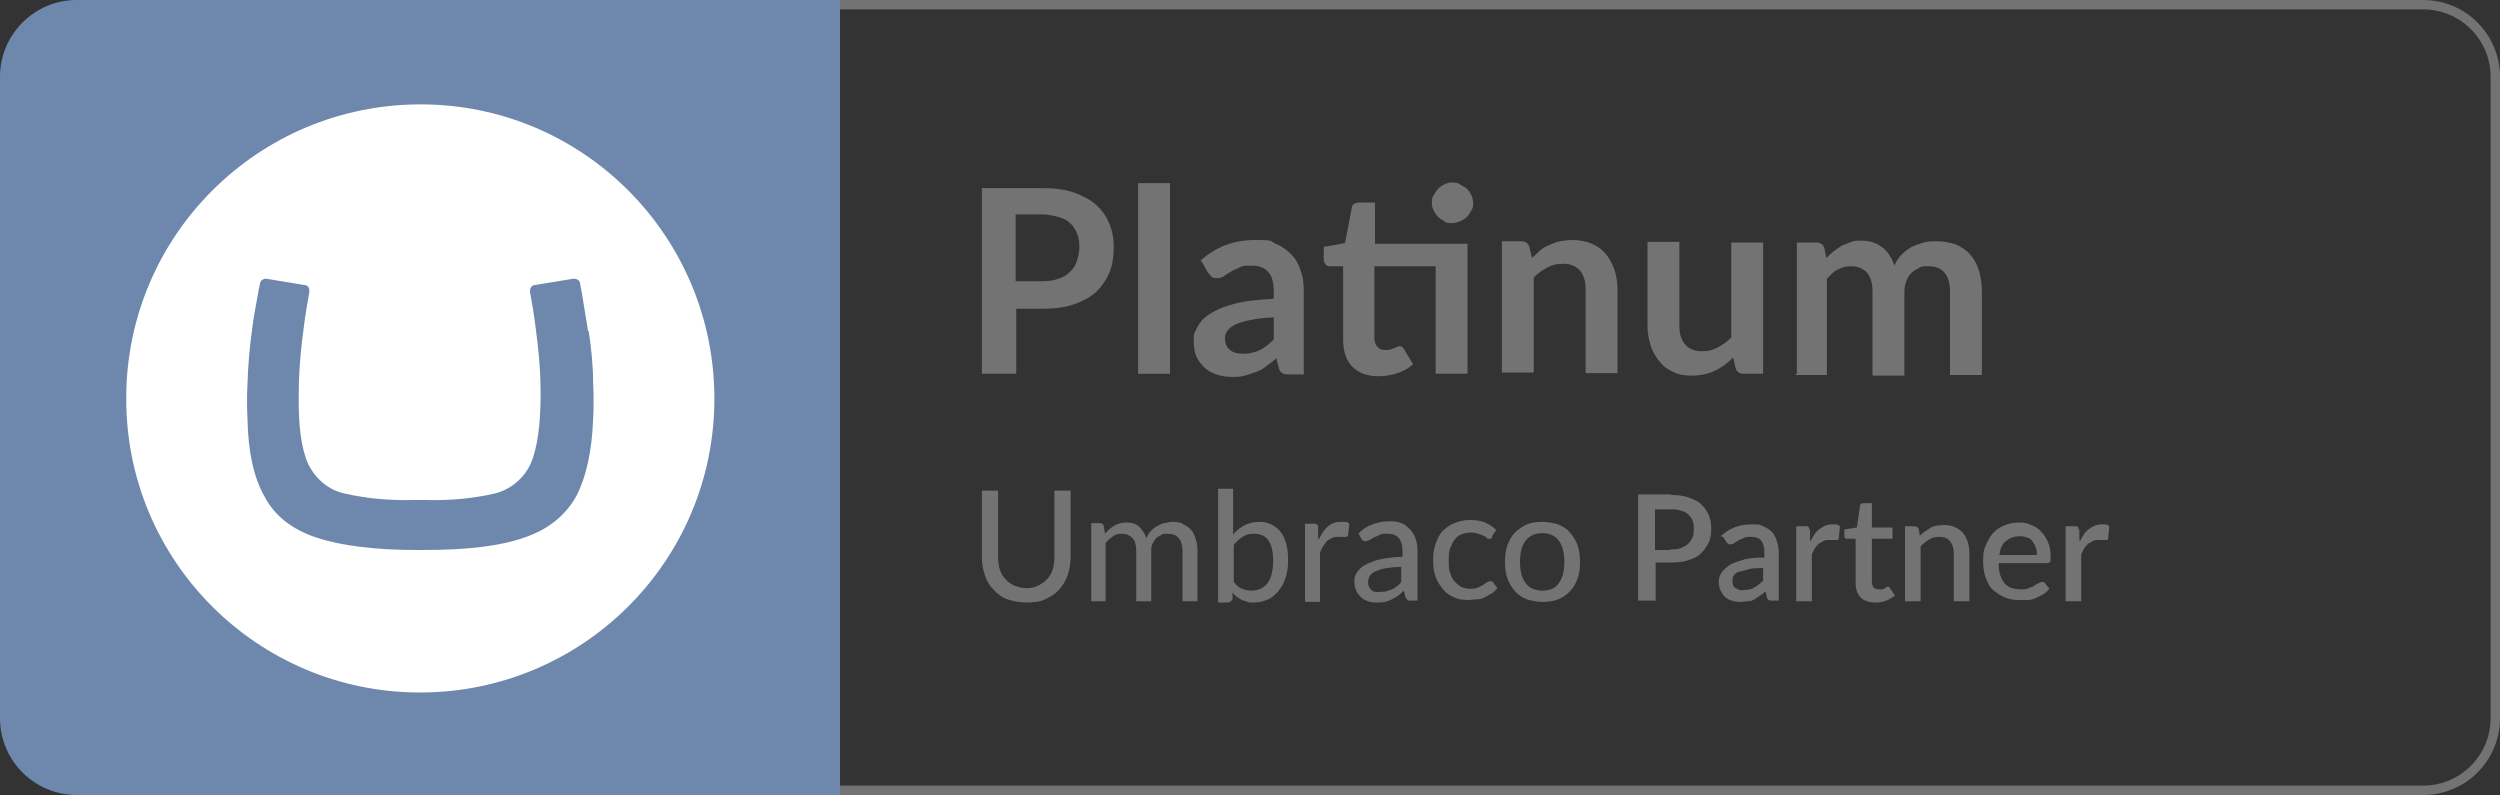<?xml version="1.0" encoding="UTF-8"?>
<svg id="Layer_2" xmlns="http://www.w3.org/2000/svg" version="1.1" viewBox="0 0 400 127.2">
  <rect x="0" y="0" width="400" height="127.2" fill="#333333" stroke="none"/>
  <!-- Generator: Adobe Illustrator 29.5.1, SVG Export Plug-In . SVG Version: 2.1.0 Build 141)  -->
  <defs>
    <style>
      .st0 {
        fill: #fff;
      }

      .st1 {
        fill: #6e88ad;
      }

      .st2 {
        fill: #737373;
      }
    </style>
  </defs>
  <path class="st2" d="M387.7,1.5c5.9,0,10.8,4.8,10.8,10.8v102.6c0,5.9-4.8,10.8-10.8,10.8H125.9V1.5h261.8M387.7,0H124.4v127.2h263.3c6.8,0,12.3-5.5,12.3-12.3V12.3c0-6.8-5.5-12.3-12.3-12.3h0Z"/>
  <g>
    <g>
      <path class="st2" d="M164.2,94.1c.7,0,1.3-.1,1.9-.4s1-.6,1.4-1,.7-.9.9-1.5.3-1.2.3-2v-10.7h2.6v10.7c0,1-.2,2-.5,2.9-.3.9-.8,1.6-1.4,2.3s-1.4,1.1-2.2,1.5-1.9.5-3,.5-2.1-.2-3-.5-1.6-.9-2.2-1.5c-.6-.6-1.1-1.4-1.4-2.3s-.5-1.8-.5-2.9v-10.7h2.6v10.7c0,.7.1,1.4.3,2s.5,1.1.9,1.5c.4.4.9.8,1.4,1,.6.2,1.2.4,1.9.4h0Z"/>
      <path class="st2" d="M174.6,96.2v-12.5h1.4c.3,0,.6.2.6.5l.2,1.2c.5-.6,1-1,1.5-1.3s1.2-.5,2-.5,1.5.2,2,.7.9,1.1,1.1,1.8c.2-.4.4-.8.7-1.1s.6-.6,1-.8.7-.4,1.1-.5c.4,0,.8-.2,1.2-.2.7,0,1.3,0,1.8.3s1,.5,1.3.9c.4.4.6.9.8,1.5.2.6.3,1.3.3,2v8h-2.4v-8c0-.9-.2-1.6-.6-2.1s-1-.7-1.8-.7-.7,0-1,.2-.6.3-.8.5c-.2.2-.4.5-.6.9s-.2.8-.2,1.2v8h-2.4v-8c0-1-.2-1.7-.6-2.1s-.9-.7-1.7-.7-1,.1-1.4.4-.9.6-1.2,1.1v9.3h-2.4Z"/>
      <path class="st2" d="M197.4,85.4c.5-.6,1.1-1,1.8-1.4.7-.3,1.4-.5,2.2-.5s1.4.1,2,.4,1.1.7,1.5,1.2c.4.5.7,1.2.9,1.9s.3,1.6.3,2.6-.1,1.9-.4,2.8-.6,1.5-1.1,2.1-1,1.1-1.7,1.4c-.7.3-1.4.5-2.2.5s-.8,0-1.1-.1-.6-.2-.9-.3c-.3-.2-.5-.3-.8-.5s-.5-.5-.7-.7v1.1c-.2.3-.4.5-.7.5h-1.6v-18.2h2.4v7.4h0ZM197.4,93.1c.4.5.8.9,1.3,1.1.5.2,1,.3,1.5.3,1.1,0,2-.4,2.6-1.2.6-.8.9-2,.9-3.6s-.3-2.6-.8-3.3c-.5-.7-1.3-1-2.3-1s-1.3.2-1.8.5-1,.8-1.4,1.3v5.9Z"/>
      <path class="st2" d="M211.1,86.1c.4-.8.9-1.5,1.4-1.9.6-.5,1.2-.7,2-.7s.5,0,.8,0,.4.2.6.3l-.2,1.8c0,.2-.2.3-.4.3s-.3,0-.5,0-.5,0-.7,0c-.4,0-.7,0-1,.2-.3.1-.6.3-.8.5-.2.2-.4.5-.6.8s-.4.7-.5,1.1v7.8h-2.4v-12.5h1.4c.3,0,.4,0,.5.1.1,0,.2.3.2.5v1.8h.2Z"/>
      <path class="st2" d="M217.3,85.4c.7-.7,1.4-1.2,2.3-1.5.8-.3,1.7-.5,2.7-.5s1.4.1,1.9.3c.6.2,1,.6,1.4,1,.4.4.7.9.9,1.5.2.6.3,1.2.3,1.9v8h-1.1c-.2,0-.4,0-.5-.1s-.2-.2-.3-.4l-.3-1.1c-.3.3-.6.6-.9.8-.3.2-.6.4-1,.6s-.7.3-1.1.4-.8.1-1.3.1-.9,0-1.4-.2-.8-.3-1.1-.6c-.3-.3-.6-.6-.8-1.1-.2-.4-.3-.9-.3-1.5s.1-1,.4-1.4c.3-.4.7-.9,1.3-1.2s1.4-.7,2.4-.9c1-.2,2.2-.4,3.6-.4v-.9c0-.9-.2-1.7-.6-2.1-.4-.5-1-.7-1.8-.7s-1,0-1.3.2-.7.3-.9.4c-.3.2-.5.3-.7.4-.2.1-.4.2-.6.2s-.3,0-.4-.1c-.1,0-.2-.2-.3-.3,0,0-.4-.8-.4-.8ZM224.3,90.7c-1,0-1.8.1-2.5.2-.7.1-1.2.3-1.7.5-.4.2-.7.4-.9.7s-.3.6-.3.9,0,.6.1.8c.1.2.2.4.4.6s.4.2.6.3.5,0,.8,0,.7,0,1-.1.6-.2.9-.3c.3-.1.5-.3.8-.5s.5-.4.7-.7v-2.5h0Z"/>
      <path class="st2" d="M238.7,86c0,0-.1.2-.2.2,0,0-.2,0-.3,0s-.3,0-.4-.2-.3-.2-.5-.3c-.2-.1-.5-.2-.8-.3s-.7-.2-1.1-.2-1.1.1-1.6.3-.8.5-1.1.9-.5.9-.7,1.4c-.2.6-.2,1.2-.2,1.9s0,1.4.2,1.9c.2.6.4,1.1.7,1.4s.7.7,1.1.9c.4.2.9.3,1.4.3s.9,0,1.3-.2.6-.3.8-.4c.2-.2.4-.3.6-.4.1-.1.3-.2.5-.2s.4,0,.5.2l.7.9c-.3.3-.6.7-1,.9s-.7.4-1.1.6c-.4.2-.8.3-1.3.3-.4,0-.9.1-1.3.1-.8,0-1.5-.1-2.2-.4s-1.3-.7-1.8-1.3-.9-1.2-1.2-2-.4-1.7-.4-2.7.1-1.8.4-2.6.6-1.5,1.1-2,1.1-1,1.9-1.3c.7-.3,1.6-.5,2.5-.5s1.7.1,2.4.4,1.3.7,1.8,1.2l-.6.9h0Z"/>
      <path class="st2" d="M246.8,83.5c.9,0,1.8.2,2.5.4.7.3,1.4.7,1.9,1.3.5.6.9,1.2,1.2,2s.4,1.7.4,2.7-.1,1.9-.4,2.7c-.3.8-.7,1.5-1.2,2s-1.1,1-1.9,1.3c-.7.3-1.6.4-2.5.4s-1.8-.2-2.5-.4c-.7-.3-1.4-.7-1.9-1.3-.5-.6-.9-1.2-1.2-2-.3-.8-.4-1.7-.4-2.7s.1-1.9.4-2.7.7-1.5,1.2-2,1.2-1,1.9-1.3c.7-.3,1.6-.4,2.5-.4ZM246.8,94.5c1.2,0,2.1-.4,2.6-1.2.6-.8.9-1.9.9-3.4s-.3-2.6-.9-3.4-1.5-1.2-2.6-1.2-2.1.4-2.7,1.2-.9,1.9-.9,3.4.3,2.6.9,3.4c.6.8,1.5,1.2,2.7,1.2Z"/>
      <path class="st2" d="M267.3,79.2c1.1,0,2.1.1,2.9.4s1.5.6,2,1.1c.5.5.9,1,1.2,1.7.3.7.4,1.4.4,2.2s-.1,1.6-.4,2.2-.7,1.2-1.2,1.7c-.5.5-1.2.9-2,1.1-.8.3-1.7.4-2.8.4h-2.5v6.1h-2.8v-17h5.3ZM267.3,87.9c.6,0,1.1,0,1.6-.2s.9-.4,1.2-.7c.3-.3.5-.6.7-1s.2-.9.2-1.4,0-.9-.2-1.3c-.1-.4-.4-.7-.7-1s-.7-.5-1.2-.6c-.5-.2-1-.2-1.6-.2h-2.5v6.5h2.5,0Z"/>
      <path class="st2" d="M275.3,85.8c1.4-1.3,3-1.9,4.9-1.9s1.3.1,1.9.3c.5.2,1,.5,1.4.9.4.4.6.9.8,1.5.2.6.3,1.2.3,1.9v7.6h-1.1c-.2,0-.4,0-.5-.1-.1,0-.2-.2-.3-.4l-.2-1c-.3.3-.6.5-.9.7-.3.2-.6.4-.9.6s-.7.3-1,.3c-.4,0-.8.1-1.2.1s-.9,0-1.4-.2c-.4-.1-.8-.3-1.1-.6-.3-.3-.5-.6-.7-1-.2-.4-.3-.9-.3-1.4s.1-.9.4-1.4.7-.8,1.2-1.2,1.3-.6,2.2-.9,2.1-.4,3.5-.4v-.8c0-.9-.2-1.5-.5-1.9s-.9-.6-1.6-.6-.9,0-1.2.2c-.3.1-.6.2-.9.4s-.5.3-.6.4c-.2.1-.4.2-.6.2s-.3,0-.4-.1-.2-.2-.3-.3l-.5-.8h0ZM282,90.9c-.9,0-1.7,0-2.3.2s-1.1.3-1.5.4-.7.4-.8.6c-.2.2-.2.5-.2.8s0,.5.1.7c0,.2.2.4.4.5s.4.2.6.3.5,0,.7,0c.7,0,1.2-.1,1.7-.4s.9-.6,1.4-1.1v-2.2h0Z"/>
      <path class="st2" d="M289.8,86.4c.4-.8.8-1.4,1.4-1.8.5-.4,1.2-.7,1.9-.7s.5,0,.7,0,.4.2.6.3l-.2,1.9c0,.1,0,.2-.1.3,0,0-.2,0-.3,0s-.3,0-.5,0c-.2,0-.5,0-.7,0s-.7,0-.9.2-.5.2-.7.4c-.2.2-.4.4-.6.7-.2.3-.3.6-.5,1v7.5h-2.5v-12h1.5c.3,0,.5,0,.5.2s.2.3.2.5v1.6c.1,0,.2,0,.2,0Z"/>
      <path class="st2" d="M300,96.4c-1,0-1.8-.3-2.3-.8s-.8-1.3-.8-2.4v-7h-1.3c-.1,0-.3,0-.4-.1-.1,0-.1-.2-.1-.4v-1l2-.3.5-3.5c0-.1.1-.2.2-.3.1,0,.2-.1.4-.1h1.3v3.9h3.3v1.8h-3.3v6.8c0,.4.1.8.3,1,.2.2.5.3.9.3s.4,0,.5,0,.3-.1.4-.2.2-.1.3-.2c0,0,.1,0,.2,0,.1,0,.3,0,.3.2l.8,1.2c-.4.3-.9.6-1.4.8-.5.2-1.1.3-1.6.3h0Z"/>
      <path class="st2" d="M307.1,85.8c.3-.3.5-.5.8-.7s.6-.4.9-.6.6-.3,1-.4c.4,0,.7-.1,1.2-.1.7,0,1.2.1,1.7.3s.9.5,1.3.9.6.9.8,1.4c.2.6.3,1.2.3,1.9v7.7h-2.5v-7.7c0-.8-.2-1.4-.6-1.9s-.9-.7-1.7-.7-1.1.1-1.6.4-.9.6-1.4,1.1v8.8h-2.5v-12h1.5c.4,0,.6.2.7.5l.2,1.1h0Z"/>
      <path class="st2" d="M319.8,90.4c0,.7.1,1.3.3,1.8s.4.9.7,1.2c.3.3.7.6,1.1.7s.9.2,1.4.2.9,0,1.3-.2.7-.2.9-.4.5-.3.7-.4.4-.2.5-.2.4,0,.5.2l.7.9c-.3.3-.6.7-1,.9-.4.2-.8.4-1.2.6s-.9.3-1.3.3-.9,0-1.3,0c-.8,0-1.6-.1-2.3-.4-.7-.3-1.3-.7-1.9-1.2s-.9-1.2-1.2-2c-.3-.8-.4-1.7-.4-2.8s.1-1.6.4-2.3c.3-.7.6-1.3,1.1-1.9s1.1-1,1.8-1.3,1.5-.5,2.4-.5,1.4.1,2,.4c.6.2,1.2.6,1.6,1.1.5.5.8,1,1.1,1.7s.4,1.4.4,2.3,0,.7-.1.8-.2.2-.5.2h-7.7,0ZM325.9,88.8c0-.4,0-.8-.2-1.2-.1-.4-.3-.7-.5-1-.2-.3-.5-.5-.9-.6-.4-.2-.8-.2-1.2-.2-.9,0-1.6.3-2.2.8s-.9,1.3-1,2.2h6Z"/>
      <path class="st2" d="M332.9,86.4c.4-.8.8-1.4,1.4-1.8.5-.4,1.2-.7,1.9-.7s.5,0,.7,0,.4.2.6.3l-.2,1.9c0,.1,0,.2-.1.3,0,0-.2,0-.3,0s-.3,0-.5,0c-.2,0-.5,0-.7,0s-.7,0-.9.2-.5.2-.7.4c-.2.2-.4.4-.6.7-.2.3-.3.6-.5,1v7.5h-2.5v-12h1.5c.3,0,.5,0,.5.2s.2.3.2.5v1.6c.1,0,.2,0,.2,0Z"/>
    </g>
    <g>
      <path class="st2" d="M166.7,30.1c2,0,3.7.2,5.1.7,1.4.5,2.6,1.1,3.6,2s1.6,1.8,2.1,3,.7,2.4.7,3.8-.2,2.8-.7,4-1.2,2.2-2.1,3.1c-1,.9-2.2,1.5-3.6,2s-3.1.7-5.1.7h-4.1v10.4h-5.5v-29.7h9.6ZM166.7,45c1,0,1.9-.1,2.6-.4.8-.2,1.4-.6,1.9-1.1.5-.5.9-1,1.1-1.7s.4-1.4.4-2.3-.1-1.5-.4-2.2-.6-1.2-1.1-1.6c-.5-.5-1.1-.8-1.9-1-.8-.2-1.6-.4-2.7-.4h-4.1v10.7s4.1,0,4.1,0Z"/>
      <path class="st2" d="M187.2,29.3v30.5h-5.1v-30.5h5.1Z"/>
      <path class="st2" d="M192.1,41.7c2.4-2.2,5.3-3.3,8.7-3.3s2.3.2,3.3.6c1,.4,1.8,1,2.5,1.7.7.7,1.2,1.6,1.5,2.6.4,1,.5,2.1.5,3.3v13.3h-2.3c-.5,0-.9,0-1.1-.2-.3-.1-.5-.4-.6-.9l-.4-1.5c-.5.5-1.1.9-1.6,1.3-.5.4-1,.7-1.6.9-.6.2-1.1.4-1.8.6s-1.3.2-2.1.2-1.7-.1-2.5-.4-1.4-.6-1.9-1.1-1-1.1-1.3-1.8-.4-1.5-.4-2.5,0-1.1.3-1.6c.2-.5.5-1,.9-1.5s.9-.9,1.6-1.3,1.4-.8,2.4-1.1c.9-.3,2-.6,3.3-.8s2.7-.3,4.3-.4v-1.2c0-1.4-.3-2.5-.9-3.1-.6-.7-1.5-1-2.6-1s-1.5,0-2,.3-1,.4-1.4.7c-.4.2-.8.5-1.1.7-.3.2-.7.3-1.1.3s-.7,0-.9-.3c-.2-.2-.4-.4-.6-.7l-.9-1.6h0ZM203.8,50.8c-1.5,0-2.7.2-3.7.4-1,.2-1.8.4-2.4.7s-1,.6-1.3,1-.4.8-.4,1.2c0,.9.3,1.5.8,1.9s1.2.6,2.1.6,1.9-.2,2.7-.6c.8-.4,1.5-1,2.2-1.7v-3.5h0Z"/>
      <path class="st2" d="M234.8,59.8h-5.1v-17.2h-9.8v11.4c0,.7.2,1.2.5,1.5.3.4.8.5,1.3.5s.6,0,.8-.1c.2,0,.4-.2.6-.2s.3-.2.4-.2c.1,0,.2-.1.4-.1s.3,0,.4.1c.1,0,.2.2.3.3l1.5,2.5c-.7.6-1.6,1.1-2.5,1.4s-1.9.5-3,.5c-1.8,0-3.2-.5-4.2-1.5-1-1-1.5-2.5-1.5-4.3v-11.8h-2.1c-.3,0-.5,0-.7-.3s-.3-.4-.3-.8v-2l3.4-.6,1.1-5.7c0-.3.2-.5.4-.6s.4-.2.7-.2h2.6v6.6h14.8v20.9h0ZM235.7,32.5c0,.4,0,.8-.3,1.2-.2.4-.4.7-.7,1-.3.3-.6.5-1.1.7-.4.2-.8.3-1.3.3s-.9,0-1.2-.3c-.4-.2-.7-.4-1-.7s-.5-.6-.7-1-.3-.8-.3-1.2,0-.9.3-1.3.4-.7.7-1c.3-.3.6-.5,1-.7.4-.2.8-.3,1.2-.3s.9,0,1.3.3.8.4,1.1.7.5.6.7,1c.2.4.3.8.3,1.3Z"/>
      <path class="st2" d="M245.1,41.3c.4-.4.9-.8,1.3-1.2s1-.7,1.5-.9,1.1-.5,1.7-.6,1.3-.2,2-.2c1.1,0,2.2.2,3.1.6.9.4,1.6.9,2.2,1.6s1,1.5,1.4,2.5c.3,1,.5,2,.5,3.2v13.4h-5.1v-13.4c0-1.3-.3-2.3-.9-3s-1.5-1.1-2.7-1.1-1.7.2-2.5.6c-.8.4-1.5.9-2.2,1.6v15.2h-5.1v-21h3.1c.7,0,1.1.3,1.3.9l.4,1.7h0Z"/>
      <path class="st2" d="M282.1,38.8v21h-3.1c-.7,0-1.1-.3-1.3-.9l-.4-1.7c-.9.9-1.8,1.6-2.9,2.1-1,.5-2.3.8-3.7.8s-2.2-.2-3-.6c-.9-.4-1.6-.9-2.2-1.7-.6-.7-1.1-1.6-1.4-2.5-.3-1-.5-2-.5-3.2v-13.4h5.1v13.4c0,1.3.3,2.3.9,3,.6.7,1.5,1.1,2.7,1.1s1.7-.2,2.5-.6,1.5-.9,2.2-1.6v-15.2h5.1,0Z"/>
      <path class="st2" d="M287.5,59.8v-21h3.1c.7,0,1.1.3,1.3.9l.3,1.6c.4-.4.8-.8,1.2-1.1s.8-.6,1.3-.9c.5-.2,1-.4,1.5-.6s1.1-.2,1.7-.2c1.3,0,2.4.4,3.3,1.1s1.5,1.7,1.9,2.9c.3-.7.7-1.3,1.2-1.8.5-.5,1-.9,1.6-1.2s1.2-.5,1.9-.7c.7-.2,1.3-.2,2-.2,1.2,0,2.2.2,3.1.5.9.4,1.7.9,2.3,1.6s1.1,1.5,1.4,2.5.5,2.1.5,3.4v13.4h-5.1v-13.4c0-1.3-.3-2.3-.9-3s-1.5-1-2.6-1-1,0-1.5.3c-.4.2-.8.4-1.2.8s-.6.8-.8,1.3-.3,1.1-.3,1.7v13.4h-5.1v-13.4c0-1.4-.3-2.4-.9-3.1-.6-.6-1.4-1-2.5-1s-1.4.2-2.1.5-1.2.9-1.8,1.5v15.4h-5.1Z"/>
    </g>
  </g>
  <path class="st1" d="M12.3,0C5.5,0,0,5.5,0,12.3v102.6c0,6.8,5.5,12.3,12.3,12.3h122.1V0H12.3Z"/>
  <path class="st0" d="M67.2,110.8c-26,0-47.1-21.1-47-47.1h0c0-26,21.1-47,47.1-47s47,21.1,47,47.1c0,26-21.1,47-47.1,47Z"/>
  <path class="st1" d="M94.1,53c-.4-2.5-.7-4.2-1-6.1-.2-.9-.2-1.2-.3-1.6,0-.4-.5-.7-.9-.7h-.2l-6.1,1c-.5,0-.8.5-.8.9v.2l.3,1.7c.3,1.7.6,3.8.9,6.4.3,2.7.5,5.3.5,8,0,5.1-.5,8.9-1.6,11.4-1.1,2.4-3.3,4.2-5.9,4.8-3.6.8-7.2,1.1-10.9,1h-1.9c-3.7.1-7.3-.2-10.9-1-2.6-.5-4.8-2.3-6-4.8-1.1-2.4-1.6-6.2-1.5-11.4,0-2.7.2-5.3.5-8,.3-2.6.6-4.7.9-6.4l.3-1.7v-.2c0-.5-.3-.9-.8-.9l-6.1-1h-.1c-.4,0-.8.3-.9.7,0,.4-.2.7-.3,1.6-.3,1.8-.7,3.5-1,6.1-.4,2.8-.6,5.5-.7,8.3-.1,1.9-.1,3.9,0,5.8.1,5.2,1,9.3,2.7,12.3,1.6,3.1,4.4,5.3,8.3,6.6s9.3,2,16.2,2h.9c6.9,0,12.3-.6,16.2-2,3.9-1.3,6.6-3.6,8.3-6.6,1.6-3.1,2.5-7.2,2.7-12.3.1-1.9.1-3.9,0-5.8,0-2.8-.3-5.6-.7-8.3h0Z"/>
</svg>